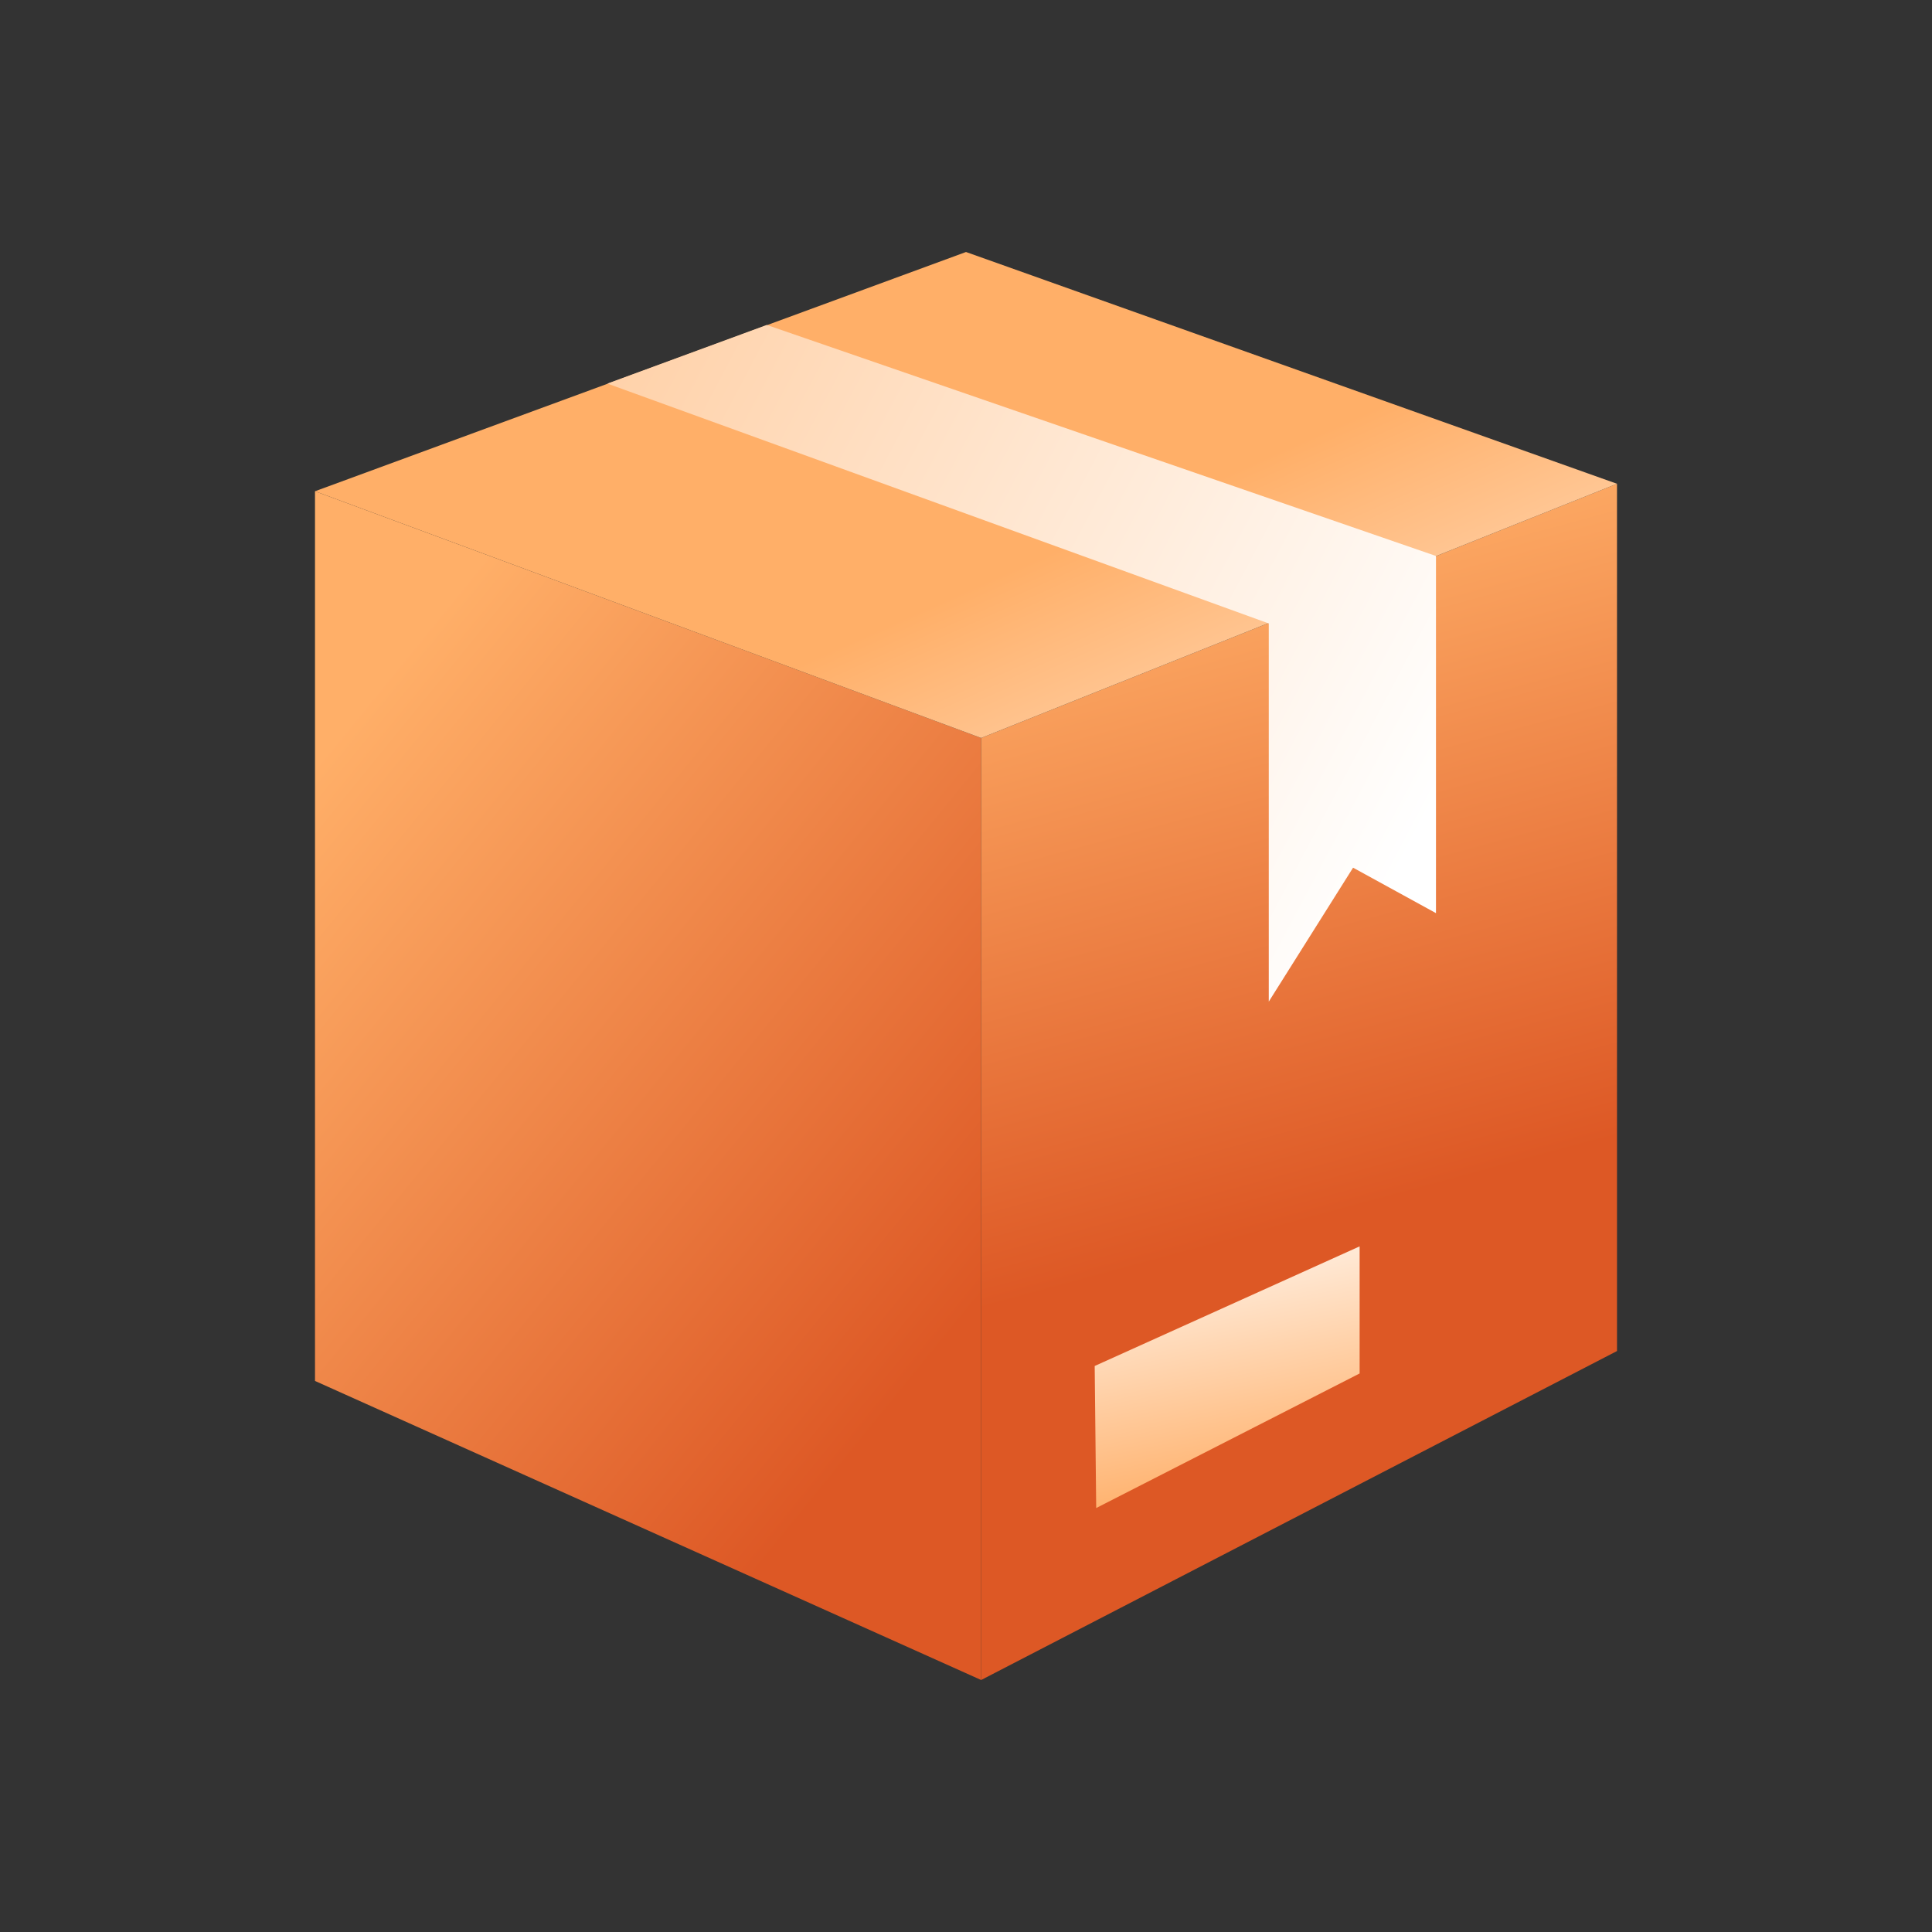 <svg width="92" height="92" viewBox="0 0 92 92" fill="none" xmlns="http://www.w3.org/2000/svg">
<rect x="0" y="0" width="92" height="92" fill="#333333" stroke="none"/>
<path d="M15 23.393L46.721 35.141V80L15 65.759V23.393Z" fill="url(#paint0_linear_2661_1207)"/>
<path d="M46.721 35.141L77 23.037V64.335L46.721 80V35.141Z" fill="url(#paint1_linear_2661_1207)"/>
<path d="M46 12L77 23.037L46.721 35.141L15 23.393L46 12Z" fill="url(#paint2_linear_2661_1207)"/>
<path d="M60.418 29.689L28.922 18.266L36.513 15.474L68.38 26.475V43.483L64.432 41.318L60.418 47.696V29.689Z" fill="url(#paint3_linear_2661_1207)"/>
<path d="M52.128 65.047L64.744 59.351V65.403L52.2 71.811L52.128 65.047Z" fill="url(#paint4_linear_2661_1207)"/>
<defs>
<linearGradient id="paint0_linear_2661_1207" x1="13.591" y1="38.088" x2="63.652" y2="78.889" gradientUnits="userSpaceOnUse">
<stop stop-color="#FFAF68"/>
<stop offset="0.63" stop-color="#DD5825"/>
</linearGradient>
<linearGradient id="paint1_linear_2661_1207" x1="46" y1="28.15" x2="57.703" y2="71.219" gradientUnits="userSpaceOnUse">
<stop stop-color="#FFAF68"/>
<stop offset="0.745" stop-color="#DD5825"/>
</linearGradient>
<linearGradient id="paint2_linear_2661_1207" x1="52.128" y1="75.815" x2="32.109" y2="30.777" gradientUnits="userSpaceOnUse">
<stop offset="0.37" stop-color="white"/>
<stop offset="0.935" stop-color="#FFAF68"/>
</linearGradient>
<linearGradient id="paint3_linear_2661_1207" x1="0.858" y1="-1.192" x2="92.896" y2="47.502" gradientUnits="userSpaceOnUse">
<stop stop-color="#FFAF68"/>
<stop offset="0.75" stop-color="white"/>
</linearGradient>
<linearGradient id="paint4_linear_2661_1207" x1="55.372" y1="57.215" x2="58.188" y2="71.469" gradientUnits="userSpaceOnUse">
<stop stop-color="white"/>
<stop offset="1" stop-color="#FFAF68"/>
</linearGradient>
</defs>
</svg>
